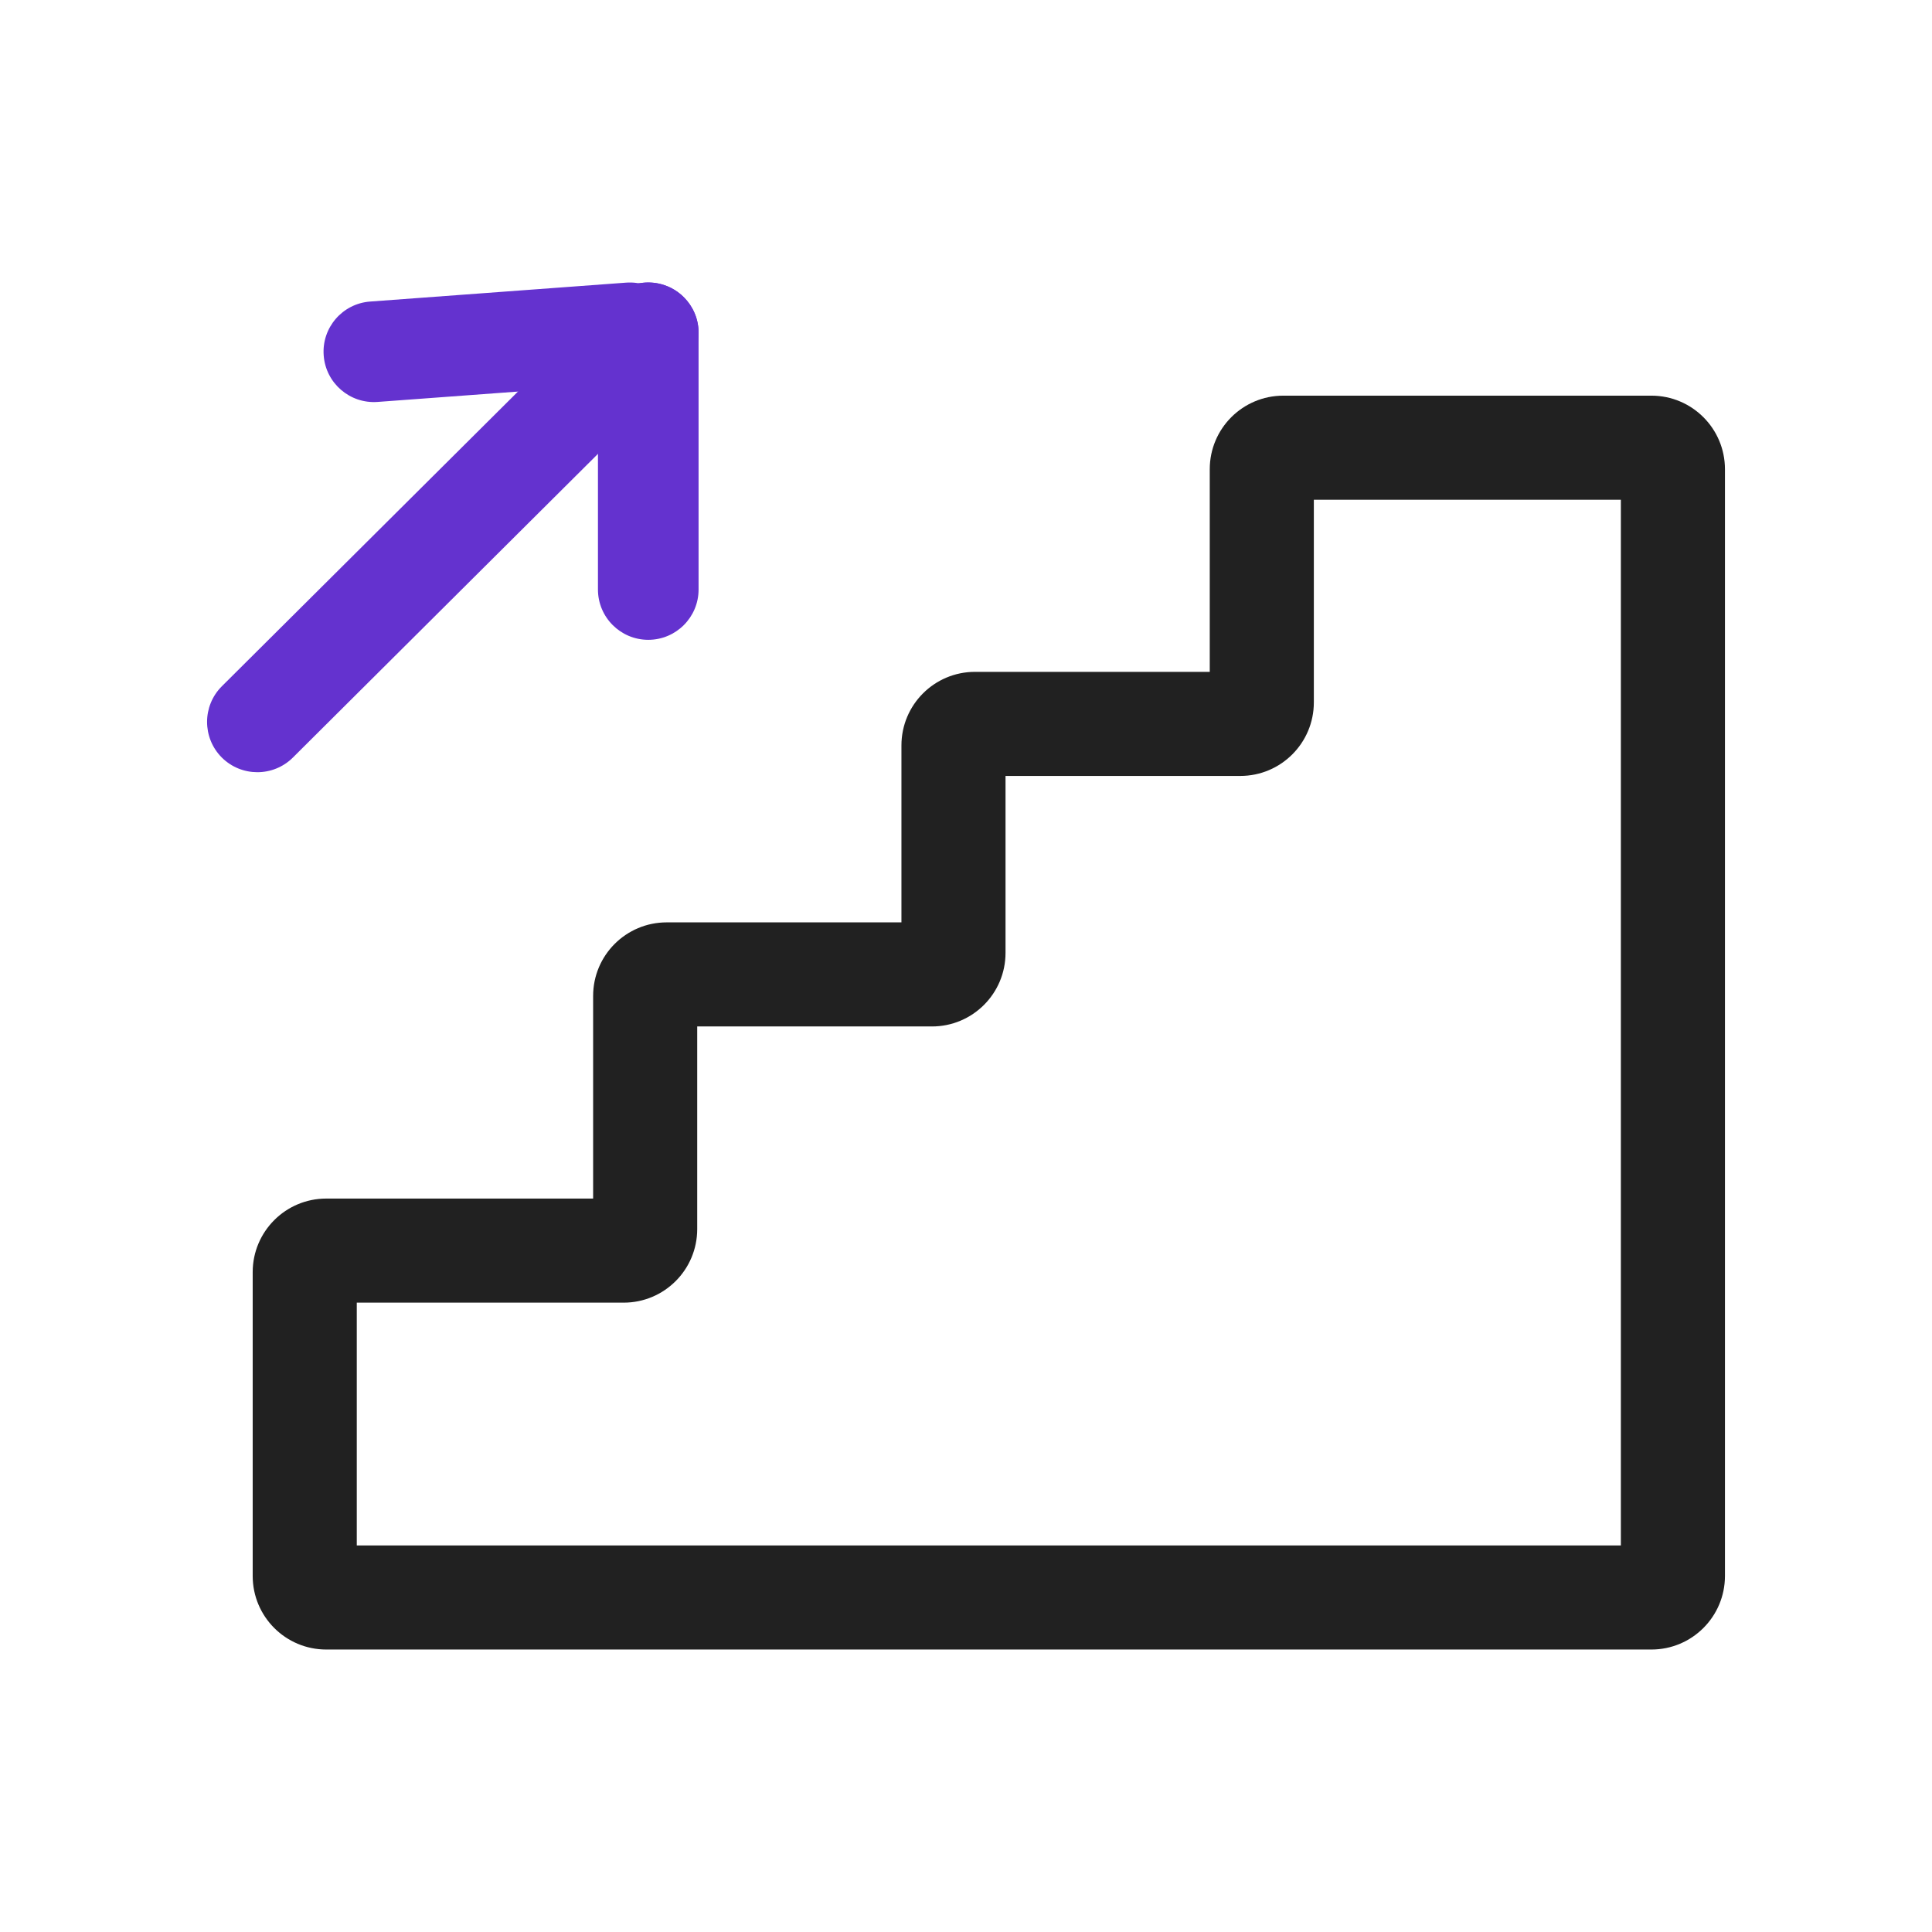 <?xml version="1.0" encoding="UTF-8"?> <svg xmlns="http://www.w3.org/2000/svg" width="24" height="24" viewBox="0 0 24 24" fill="none"> <path fill-rule="evenodd" clip-rule="evenodd" d="M16.232 6.118V8.725C16.232 9.18 15.863 9.55 15.407 9.55H12.402V11.837C12.402 12.292 12.033 12.662 11.577 12.662H8.572V15.268C8.572 15.724 8.202 16.093 7.747 16.093H4.342V19.287H20.224V6.118H16.232ZM15.117 5.829C15.117 5.373 15.487 5.004 15.942 5.004H20.514C20.97 5.004 21.339 5.373 21.339 5.829V19.577C21.339 20.032 20.97 20.402 20.514 20.402H4.053C3.597 20.402 3.228 20.032 3.228 19.577V15.803C3.228 15.348 3.597 14.979 4.053 14.979H7.457V12.372C7.457 11.916 7.826 11.547 8.282 11.547H11.287V9.26C11.287 8.804 11.656 8.435 12.112 8.435H15.117V5.829Z" fill="#212121"></path> <path fill-rule="evenodd" clip-rule="evenodd" d="M15.028 5.829C15.028 5.324 15.437 4.915 15.942 4.915H20.514C21.019 4.915 21.428 5.324 21.428 5.829V19.577C21.428 20.082 21.019 20.491 20.514 20.491H4.053C3.548 20.491 3.139 20.082 3.139 19.577V15.803C3.139 15.299 3.548 14.889 4.053 14.889H7.368V12.372C7.368 11.867 7.777 11.458 8.282 11.458H11.198V9.26C11.198 8.755 11.607 8.346 12.112 8.346H15.028V5.829ZM15.942 5.093C15.536 5.093 15.207 5.422 15.207 5.829V8.524H12.112C11.706 8.524 11.376 8.854 11.376 9.26V11.636H8.282C7.876 11.636 7.546 11.966 7.546 12.372V15.068H4.053C3.646 15.068 3.317 15.397 3.317 15.803V19.577C3.317 19.983 3.646 20.312 4.053 20.312H20.514C20.92 20.312 21.25 19.983 21.25 19.577V5.829C21.25 5.422 20.92 5.093 20.514 5.093H15.942ZM16.143 6.029H20.314V19.376H4.253V16.004H7.747C8.153 16.004 8.482 15.675 8.482 15.268V12.572H11.577C11.983 12.572 12.313 12.243 12.313 11.837V9.46H15.407C15.813 9.46 16.143 9.131 16.143 8.725V6.029ZM16.321 6.208V8.725C16.321 9.23 15.912 9.639 15.407 9.639H12.491V11.837C12.491 12.342 12.082 12.751 11.577 12.751H8.661V15.268C8.661 15.773 8.252 16.182 7.747 16.182H4.432V19.198H20.135V6.208H16.321Z" fill="#212121"></path> <path fill-rule="evenodd" clip-rule="evenodd" d="M8.496 3.694C8.74 3.938 8.739 4.334 8.494 4.577L3.638 9.411C3.393 9.654 2.998 9.653 2.754 9.409C2.511 9.164 2.512 8.768 2.756 8.525L7.612 3.692C7.857 3.448 8.252 3.449 8.496 3.694Z" fill="#6432CF"></path> <path fill-rule="evenodd" clip-rule="evenodd" d="M8.053 3.509C8.398 3.509 8.678 3.789 8.678 4.134L8.678 7.323C8.678 7.668 8.398 7.948 8.053 7.948C7.708 7.948 7.428 7.668 7.428 7.323L7.428 4.134C7.428 3.789 7.708 3.509 8.053 3.509Z" fill="#6432CF"></path> <path fill-rule="evenodd" clip-rule="evenodd" d="M8.447 4.089C8.473 4.433 8.214 4.733 7.87 4.758L4.69 4.993C4.346 5.018 4.046 4.759 4.021 4.415C3.995 4.071 4.254 3.771 4.598 3.746L7.778 3.511C8.122 3.486 8.422 3.744 8.447 4.089Z" fill="#6432CF"></path> </svg> 